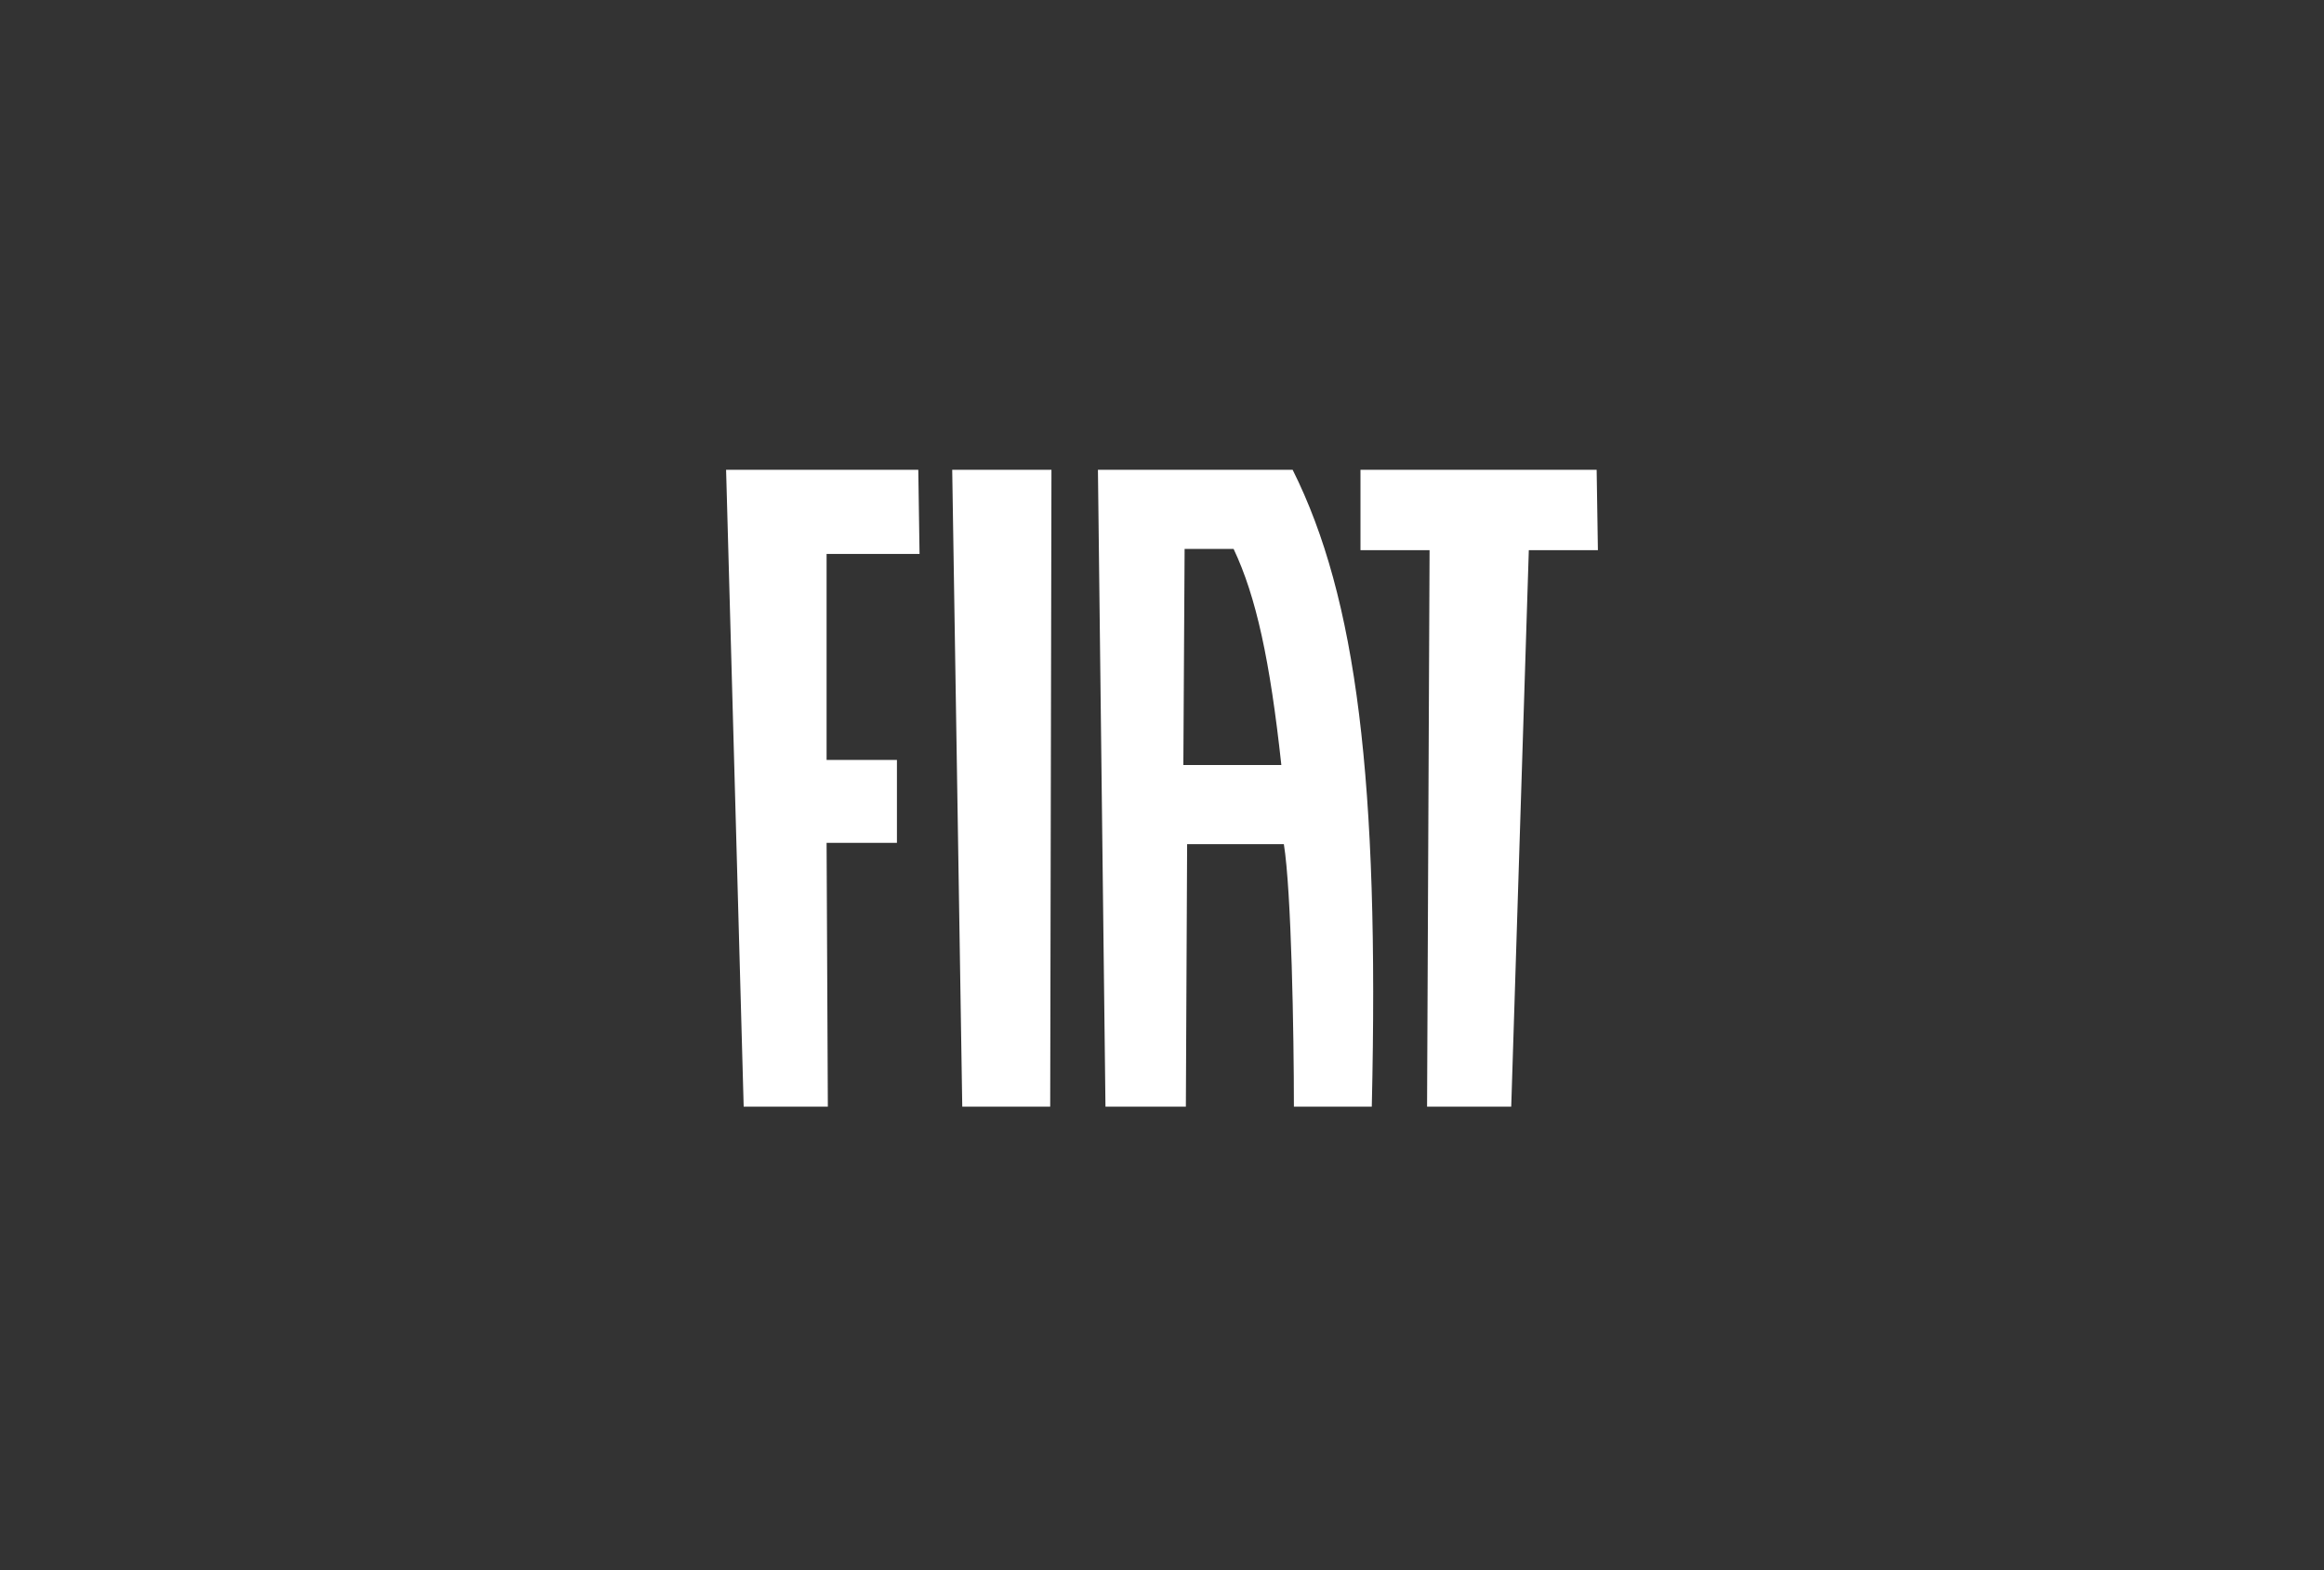 <?xml version="1.0" encoding="utf-8"?>
<!-- Generator: Adobe Illustrator 25.0.0, SVG Export Plug-In . SVG Version: 6.00 Build 0)  -->
<svg version="1.1" id="Layer_1" xmlns="http://www.w3.org/2000/svg" xmlns:xlink="http://www.w3.org/1999/xlink" x="0px" y="0px"
	 viewBox="0 0 185 125" style="enable-background:new 0 0 185 125;" xml:space="preserve">
<rect x="0" y="0" width="185" height="125" fill="#333333" stroke="none"/>
<style type="text/css">
	.st0{fill:#FFFFFF;}
	.st1{clip-path:url(#SVGID_2_);fill:#FFFFFF;}
</style>
<polygon class="st0" points="57.8,37.4 59.2,88.1 65.9,88.1 65.8,67.1 71.4,67.1 71.4,60.5 65.8,60.5 65.8,44.1 73.2,44.1 
	73.1,37.4 "/>
<polygon class="st0" points="75.8,37.4 76.6,88.1 83.6,88.1 83.7,37.4 "/>
<polygon class="st0" points="108.3,37.4 108.3,43.8 113.8,43.8 113.6,88.1 120.3,88.1 121.7,43.8 127.2,43.8 127.1,37.4 "/>
<g>
	<defs>
		<rect id="SVGID_1_" x="57.8" y="37.4" width="69.3" height="50.7"/>
	</defs>
	<clipPath id="SVGID_2_">
		<use xlink:href="#SVGID_1_"  style="overflow:visible;"/>
	</clipPath>
	<path class="st1" d="M94.2,60.9l0.1-17.2h3.9c1.8,3.8,2.9,8.9,3.8,17.2H94.2z M88,88.1h0.7h5h0.7l0.1-20.9h7.7
		c0.6,3.7,0.8,15.1,0.8,20.9h0.6h5h0.6c0.6-25.9-1.2-40.5-6.3-50.7H87.4L88,88.1z"/>
</g>
</svg>
